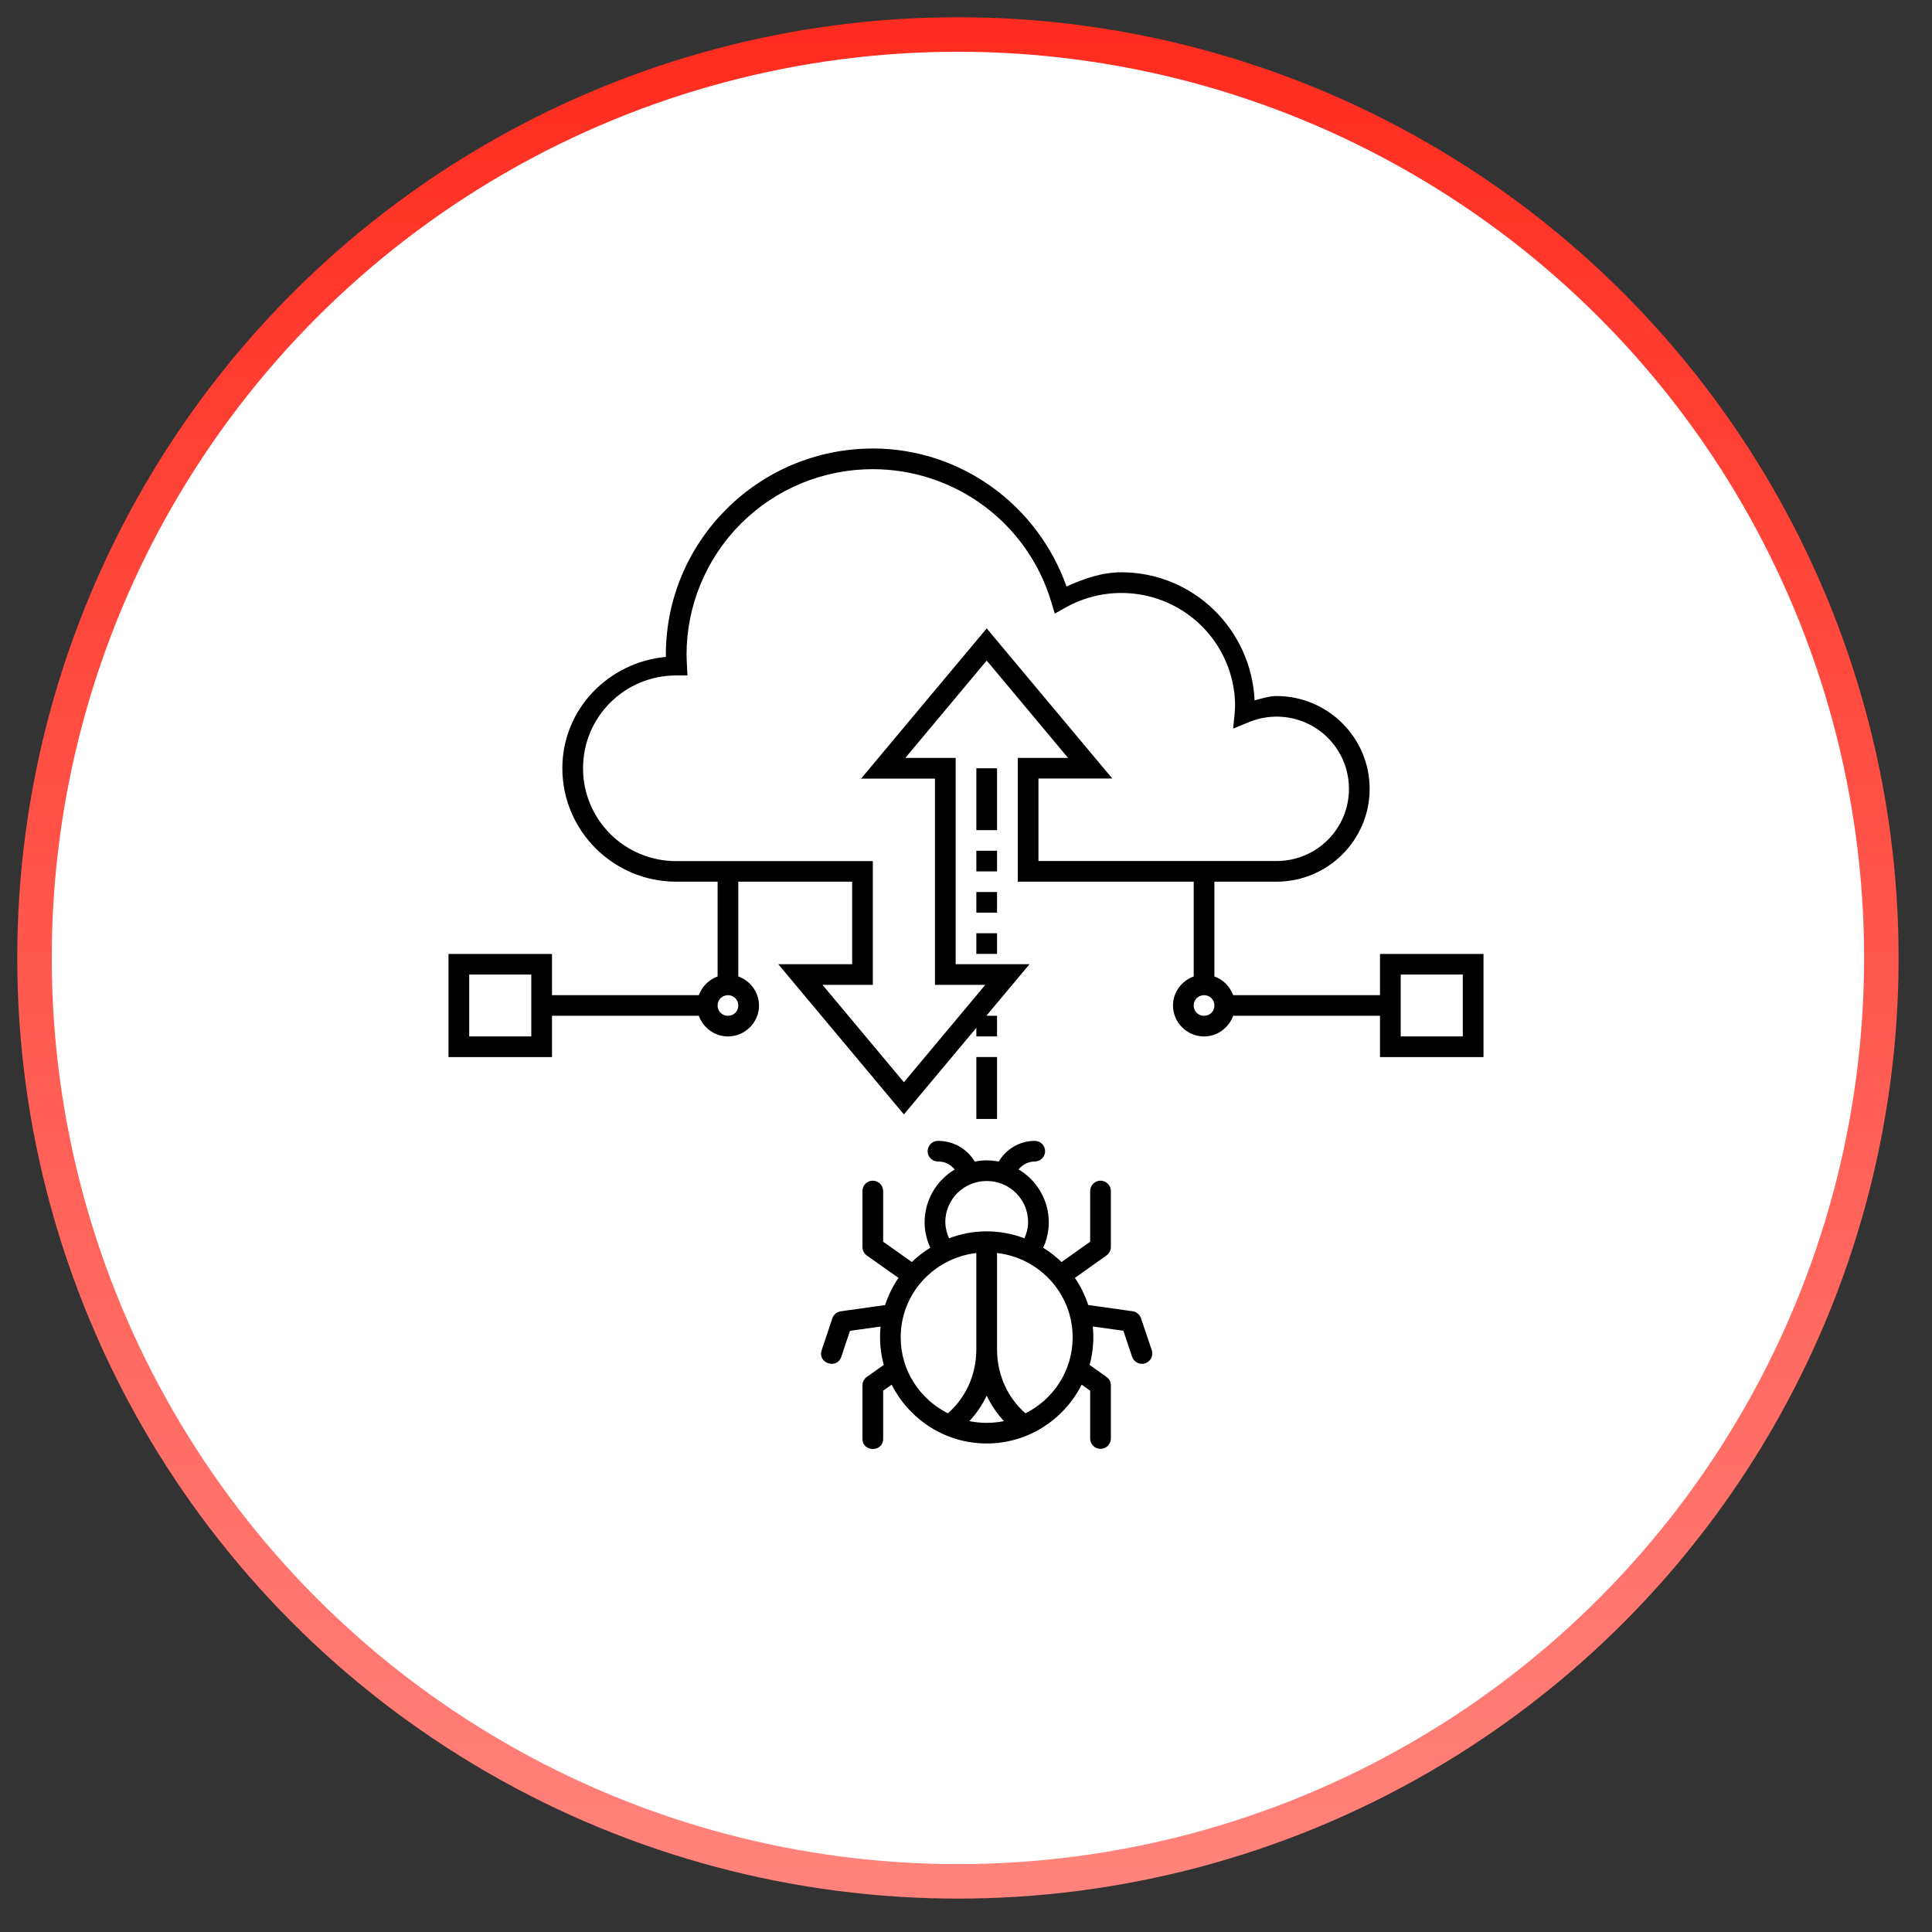 <svg width="56" height="56" viewBox="0 0 56 56" fill="none" xmlns="http://www.w3.org/2000/svg">
<rect x="0" y="0" width="56" height="56" fill="#333333" stroke="none"/>
<circle cx="27.766" cy="27.766" r="26.766" fill="white" stroke="url(#paint0_linear_576_1077)"/>
<path d="M25.3 13V13.001C21.99 13.001 19.3 15.682 19.3 18.98C19.3 19.001 19.302 19.019 19.302 19.04C17.63 19.198 16.3 20.56 16.3 22.268C16.3 24.081 17.781 25.556 19.6 25.556H20.8V28.303C20.675 28.348 20.562 28.42 20.468 28.514C20.374 28.608 20.302 28.721 20.256 28.845H16V27.65H13V30.64H16V29.443H20.256C20.381 29.79 20.712 30.042 21.1 30.042C21.594 30.042 22 29.637 22 29.145C22 28.758 21.747 28.428 21.4 28.303V25.556H24.7V27.948H22.559L26.2 32.302L28.3 29.791V30.041H28.9V29.443H28.59L29.841 27.948H27.7V21.969H26.241L28.6 19.147L30.959 21.969H29.5V25.556H34.6V28.303C34.253 28.428 34 28.758 34 29.145C34 29.637 34.406 30.042 34.9 30.042C35.288 30.042 35.619 29.789 35.744 29.443H40V30.64H43V27.65H40V28.845H35.744C35.698 28.721 35.626 28.608 35.532 28.514C35.438 28.42 35.325 28.348 35.2 28.303V25.556H37C38.488 25.556 39.7 24.349 39.7 22.866C39.7 21.383 38.488 20.175 37 20.175C36.782 20.175 36.575 20.248 36.365 20.3C36.269 18.242 34.589 16.588 32.5 16.588C31.944 16.588 31.417 16.772 30.914 17C30.07 14.628 27.846 13.002 25.3 13ZM25.3 13.599C26.46 13.6 27.588 13.973 28.519 14.663C29.449 15.352 30.132 16.323 30.466 17.429L30.574 17.786L30.899 17.603C31.401 17.325 31.967 17.181 32.541 17.188C33.116 17.194 33.678 17.35 34.174 17.64C34.669 17.93 35.08 18.344 35.365 18.841C35.65 19.338 35.8 19.9 35.8 20.473C35.799 20.523 35.796 20.573 35.792 20.622L35.742 21.119L36.204 20.93C36.523 20.799 36.869 20.748 37.212 20.782C37.556 20.816 37.885 20.934 38.171 21.125C38.458 21.317 38.692 21.576 38.854 21.879C39.016 22.182 39.101 22.521 39.1 22.865C39.1 24.024 38.163 24.957 37 24.957H30.1V22.566H32.241L28.6 18.215L24.959 22.568H27.1V28.547H28.559L26.2 31.369L23.841 28.547H25.3V24.96H19.6C19.245 24.96 18.894 24.891 18.566 24.756C18.238 24.621 17.94 24.423 17.689 24.173C17.439 23.923 17.24 23.626 17.104 23.299C16.969 22.973 16.899 22.623 16.9 22.269C16.9 20.78 18.105 19.578 19.6 19.578H19.926L19.911 19.265C19.905 19.163 19.901 19.068 19.9 18.978C19.9 18.271 20.039 17.572 20.311 16.919C20.582 16.266 20.98 15.673 21.481 15.173C21.983 14.674 22.578 14.277 23.233 14.007C23.889 13.737 24.591 13.599 25.3 13.599ZM28.3 22.268V24.062H28.9V22.268H28.3ZM28.3 24.66V25.258H28.9V24.66H28.3ZM28.3 25.855V26.453H28.9V25.855H28.3ZM28.3 27.051V27.649H28.9V27.051H28.3ZM13.6 28.248H15.4V30.042H13.6V28.248ZM40.6 28.248H42.4V30.042H40.6V28.248ZM21.1 28.846C21.269 28.846 21.4 28.977 21.4 29.145C21.4 29.314 21.269 29.444 21.1 29.444C21.06 29.445 21.021 29.437 20.985 29.422C20.948 29.408 20.915 29.386 20.887 29.358C20.859 29.33 20.837 29.297 20.822 29.26C20.807 29.224 20.799 29.185 20.8 29.145C20.8 28.977 20.931 28.846 21.1 28.846ZM34.9 28.846C35.069 28.846 35.2 28.977 35.2 29.145C35.2 29.314 35.069 29.444 34.9 29.444C34.86 29.445 34.821 29.437 34.785 29.422C34.748 29.408 34.715 29.386 34.687 29.358C34.659 29.33 34.637 29.297 34.622 29.26C34.607 29.224 34.599 29.185 34.6 29.145C34.6 28.977 34.731 28.846 34.9 28.846ZM28.3 30.639V32.433H28.9V30.639H28.3ZM27.173 33.069C27.133 33.071 27.095 33.081 27.059 33.098C27.023 33.115 26.991 33.138 26.965 33.167C26.938 33.197 26.918 33.231 26.905 33.268C26.891 33.305 26.886 33.344 26.888 33.383C26.89 33.423 26.899 33.461 26.916 33.497C26.933 33.532 26.957 33.564 26.986 33.59C27.015 33.617 27.049 33.637 27.087 33.65C27.124 33.663 27.163 33.669 27.203 33.667C27.399 33.667 27.561 33.761 27.673 33.898C27.408 34.056 27.188 34.28 27.035 34.547C26.882 34.815 26.801 35.117 26.8 35.425C26.8 35.689 26.861 35.939 26.965 36.166C26.773 36.286 26.591 36.421 26.43 36.58L25.599 35.992V34.525C25.599 34.485 25.591 34.446 25.576 34.409C25.561 34.372 25.539 34.338 25.51 34.31C25.482 34.282 25.448 34.26 25.411 34.245C25.374 34.23 25.334 34.222 25.294 34.223C25.255 34.223 25.216 34.231 25.18 34.247C25.143 34.262 25.111 34.285 25.083 34.313C25.056 34.341 25.034 34.374 25.02 34.411C25.005 34.447 24.998 34.486 24.999 34.525V36.146C24.999 36.243 25.045 36.334 25.124 36.39L26.043 37.04C25.877 37.282 25.747 37.548 25.656 37.828L24.369 38.009C24.314 38.017 24.262 38.04 24.219 38.075C24.177 38.111 24.145 38.158 24.127 38.211L23.816 39.136C23.69 39.514 24.26 39.704 24.386 39.325L24.637 38.575L25.524 38.45V38.451C25.486 38.825 25.518 39.202 25.617 39.563L25.124 39.911C25.085 39.939 25.054 39.976 25.032 40.018C25.01 40.061 24.999 40.108 24.999 40.155V41.697C24.993 42.101 25.605 42.101 25.599 41.697V40.31L25.846 40.135C26.355 41.141 27.393 41.84 28.6 41.84C29.807 41.84 30.844 41.141 31.353 40.135L31.599 40.31V41.697C31.599 41.776 31.63 41.852 31.687 41.908C31.743 41.964 31.819 41.996 31.899 41.996C31.978 41.996 32.055 41.964 32.111 41.908C32.167 41.852 32.199 41.776 32.199 41.697V40.155C32.199 40.108 32.188 40.061 32.166 40.018C32.144 39.976 32.112 39.939 32.073 39.911L31.583 39.563C31.682 39.201 31.713 38.822 31.675 38.448L32.561 38.573L32.814 39.324C32.826 39.361 32.846 39.396 32.871 39.426C32.897 39.456 32.929 39.481 32.964 39.499C32.999 39.517 33.038 39.528 33.078 39.531C33.117 39.533 33.157 39.528 33.195 39.516C33.233 39.503 33.267 39.483 33.297 39.457C33.327 39.431 33.351 39.399 33.369 39.364C33.386 39.328 33.397 39.289 33.399 39.25C33.401 39.211 33.396 39.171 33.383 39.133L33.071 38.207C33.053 38.155 33.021 38.108 32.978 38.073C32.935 38.037 32.883 38.014 32.828 38.007L31.542 37.826C31.452 37.547 31.322 37.282 31.156 37.04L32.072 36.389C32.111 36.362 32.143 36.325 32.165 36.283C32.187 36.241 32.199 36.194 32.199 36.146V34.525C32.199 34.485 32.192 34.446 32.177 34.409C32.161 34.372 32.139 34.338 32.111 34.31C32.082 34.282 32.048 34.259 32.011 34.245C31.974 34.23 31.934 34.222 31.894 34.223C31.815 34.224 31.739 34.257 31.684 34.313C31.628 34.37 31.598 34.446 31.599 34.525V35.992L30.769 36.581C30.607 36.424 30.429 36.285 30.237 36.167C30.341 35.941 30.4 35.689 30.4 35.425C30.399 35.116 30.317 34.814 30.164 34.546C30.011 34.278 29.79 34.055 29.525 33.897C29.58 33.826 29.651 33.768 29.732 33.728C29.814 33.688 29.903 33.667 29.993 33.667C30.073 33.667 30.149 33.635 30.205 33.579C30.262 33.523 30.293 33.447 30.293 33.368C30.293 33.288 30.262 33.212 30.205 33.156C30.149 33.1 30.073 33.069 29.993 33.069C29.547 33.069 29.162 33.313 28.947 33.669C28.833 33.646 28.716 33.635 28.6 33.634C28.481 33.634 28.365 33.647 28.252 33.669C28.144 33.487 27.991 33.336 27.807 33.231C27.623 33.126 27.415 33.07 27.203 33.069C27.193 33.068 27.183 33.068 27.173 33.069L27.173 33.069ZM28.6 34.232C29.267 34.232 29.8 34.763 29.8 35.425C29.8 35.594 29.756 35.748 29.692 35.893C29.343 35.76 28.973 35.691 28.6 35.691C28.216 35.691 27.849 35.764 27.509 35.892C27.441 35.745 27.403 35.586 27.4 35.425C27.4 35.268 27.43 35.112 27.491 34.967C27.551 34.822 27.639 34.69 27.751 34.58C27.863 34.469 27.995 34.381 28.141 34.321C28.286 34.262 28.442 34.232 28.6 34.232ZM28.899 36.318C30.135 36.466 31.091 37.496 31.091 38.766C31.091 39.733 30.533 40.558 29.724 40.966C29.226 40.533 28.9 39.872 28.9 39.114V36.504C28.9 36.494 28.9 36.483 28.899 36.473V36.318ZM28.299 36.319V39.114C28.299 39.873 27.972 40.533 27.475 40.966C26.665 40.557 26.107 39.732 26.107 38.766C26.107 37.497 27.063 36.468 28.299 36.319ZM28.6 40.453C28.73 40.728 28.9 40.975 29.1 41.192C28.77 41.259 28.429 41.259 28.098 41.192C28.299 40.975 28.47 40.728 28.6 40.453Z" fill="black"/>
<defs>
<linearGradient id="paint0_linear_576_1077" x1="27.766" y1="1" x2="27.766" y2="54.532" gradientUnits="userSpaceOnUse">
<stop stop-color="#FF2C1F"/>
<stop offset="0.075" stop-color="#FF3326"/>
<stop offset="1" stop-color="#FF837C"/>
</linearGradient>
</defs>
</svg>
